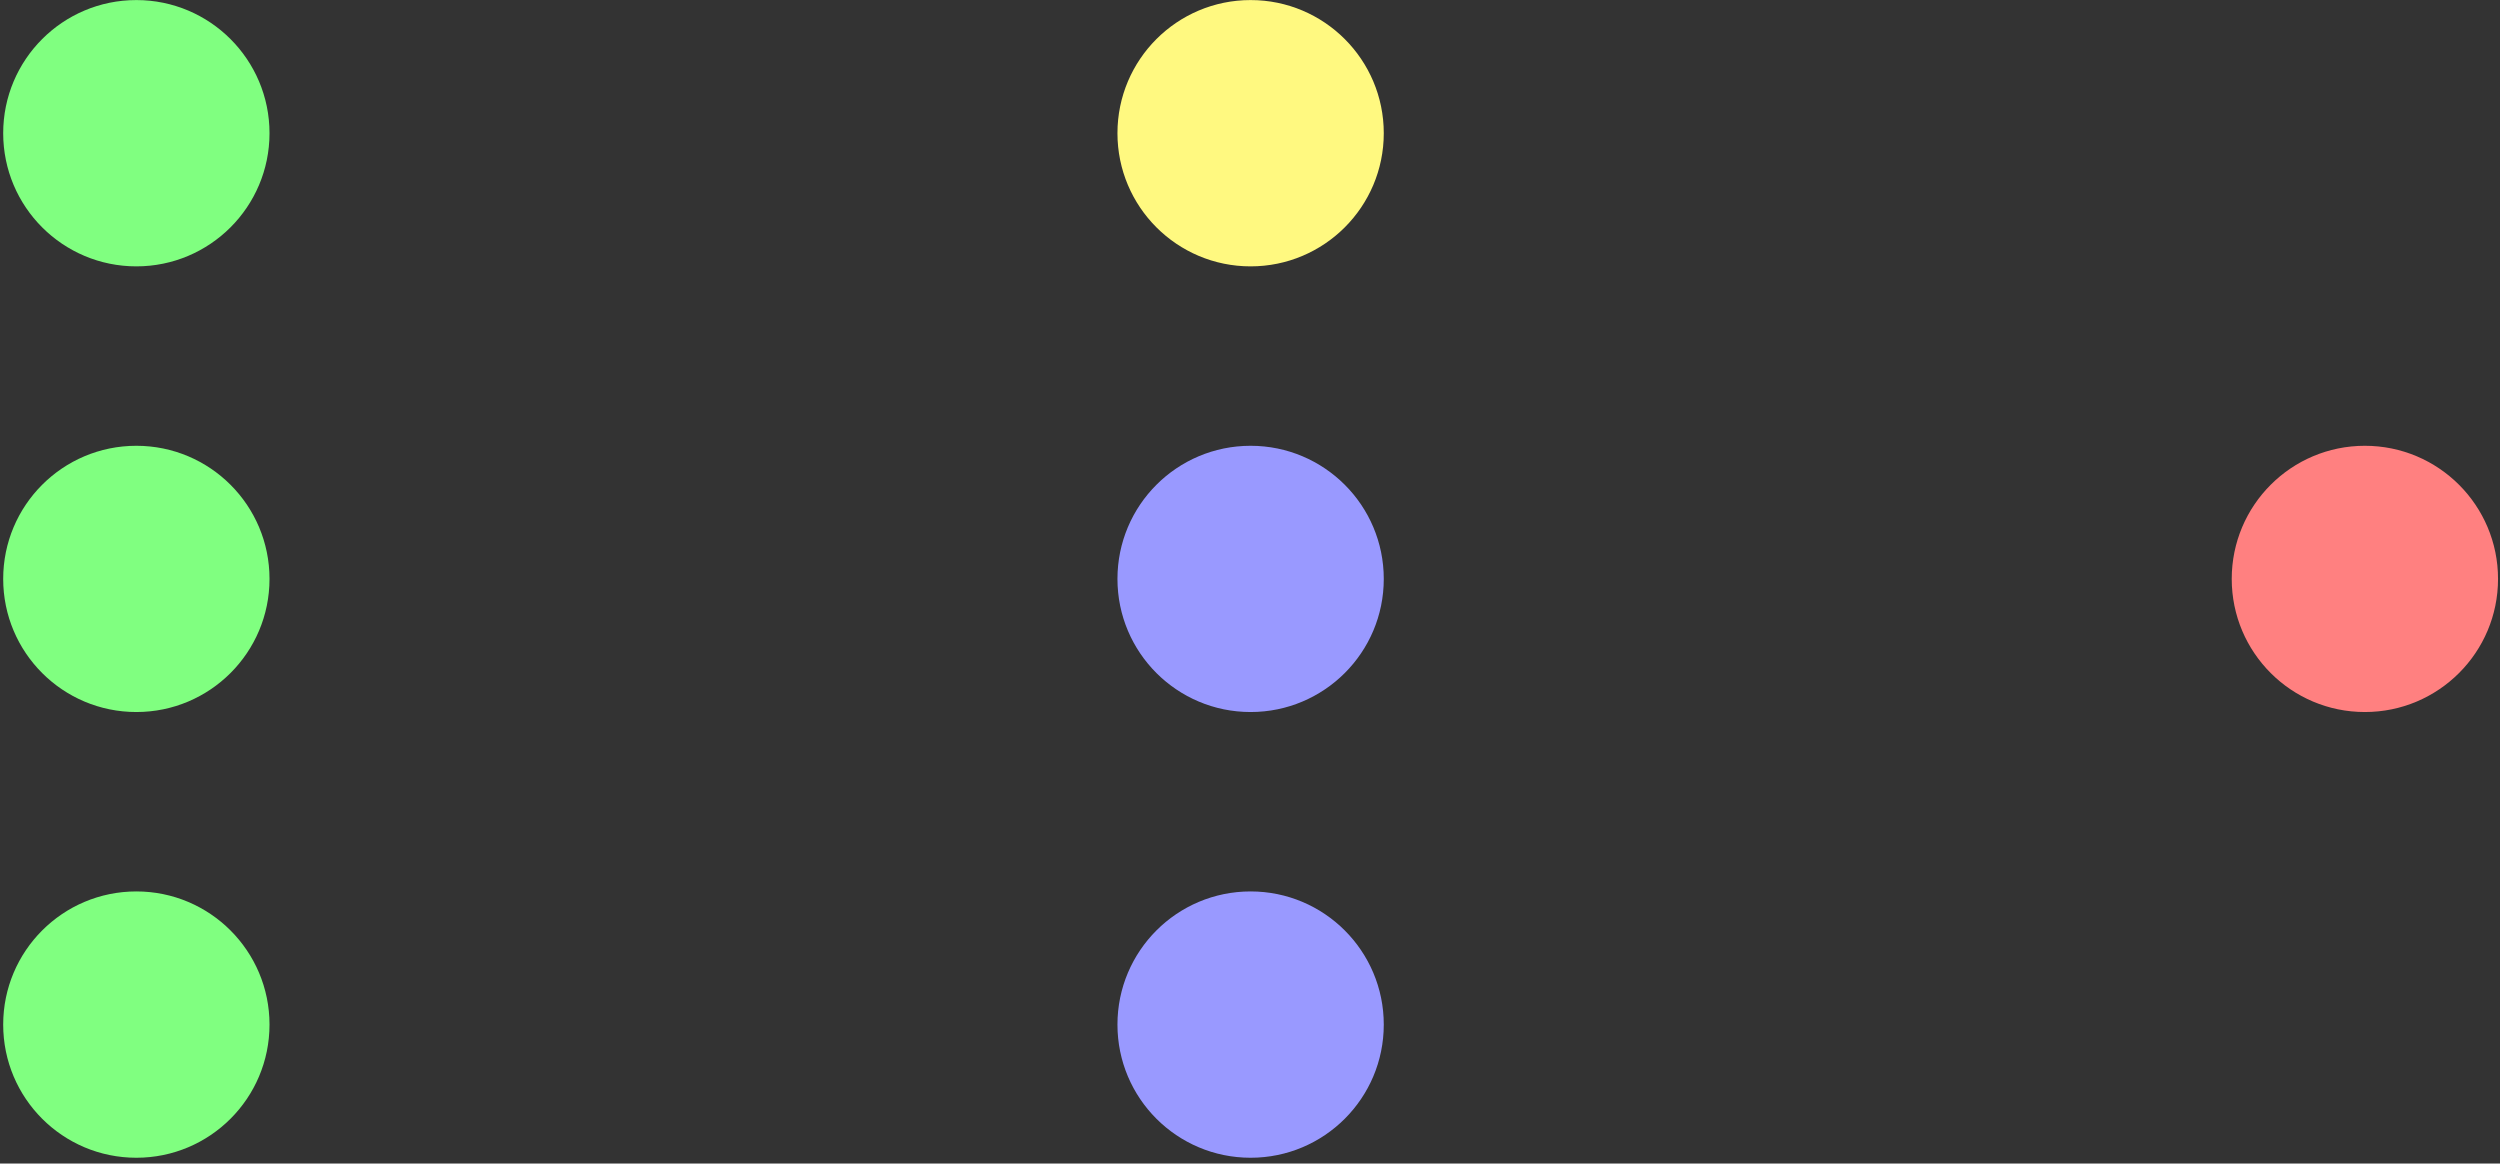 <?xml version="1.0" encoding="UTF-8"?>
<svg xmlns="http://www.w3.org/2000/svg" xmlns:xlink="http://www.w3.org/1999/xlink" width="159pt" height="74pt" viewBox="0 0 159 74" version="1.1">
<rect x="0" y="0" width="159" height="74" fill="#333333" stroke="none"/>
<g id="surface1">
<path style=" stroke:none;fill-rule:nonzero;fill:rgb(50%,100%,50%);fill-opacity:1;" d="M 17.141 8.473 C 17.141 3.797 13.348 0.004 8.672 0.004 C 3.992 0.004 0.203 3.797 0.203 8.473 C 0.203 13.148 3.992 16.941 8.672 16.941 C 13.348 16.941 17.141 13.148 17.141 8.473 Z M 17.141 8.473 "/>
<path style=" stroke:none;fill-rule:nonzero;fill:rgb(50%,100%,50%);fill-opacity:1;" d="M 17.141 36.82 C 17.141 32.141 13.348 28.352 8.672 28.352 C 3.992 28.352 0.203 32.141 0.203 36.82 C 0.203 41.496 3.992 45.285 8.672 45.285 C 13.348 45.285 17.141 41.496 17.141 36.82 Z M 17.141 36.82 "/>
<path style=" stroke:none;fill-rule:nonzero;fill:rgb(50%,100%,50%);fill-opacity:1;" d="M 17.141 65.164 C 17.141 60.488 13.348 56.695 8.672 56.695 C 3.992 56.695 0.203 60.488 0.203 65.164 C 0.203 69.844 3.992 73.633 8.672 73.633 C 13.348 73.633 17.141 69.844 17.141 65.164 Z M 17.141 65.164 "/>
<path style=" stroke:none;fill-rule:nonzero;fill:rgb(100%,97.449%,50%);fill-opacity:1;" d="M 88.008 8.473 C 88.008 3.797 84.215 0.004 79.539 0.004 C 74.859 0.004 71.07 3.797 71.07 8.473 C 71.07 13.148 74.859 16.941 79.539 16.941 C 84.215 16.941 88.008 13.148 88.008 8.473 Z M 88.008 8.473 "/>
<path style=" stroke:none;fill-rule:nonzero;fill:rgb(59.999%,59.999%,100%);fill-opacity:1;" d="M 88.008 36.82 C 88.008 32.141 84.215 28.352 79.539 28.352 C 74.859 28.352 71.07 32.141 71.07 36.82 C 71.07 41.496 74.859 45.285 79.539 45.285 C 84.215 45.285 88.008 41.496 88.008 36.82 Z M 88.008 36.82 "/>
<path style=" stroke:none;fill-rule:nonzero;fill:rgb(59.999%,59.999%,100%);fill-opacity:1;" d="M 88.008 65.164 C 88.008 60.488 84.215 56.695 79.539 56.695 C 74.859 56.695 71.07 60.488 71.07 65.164 C 71.07 69.844 74.859 73.633 79.539 73.633 C 84.215 73.633 88.008 69.844 88.008 65.164 Z M 88.008 65.164 "/>
<path style=" stroke:none;fill-rule:nonzero;fill:rgb(100%,50%,50%);fill-opacity:1;" d="M 158.875 36.82 C 158.875 32.141 155.082 28.352 150.406 28.352 C 145.727 28.352 141.938 32.141 141.938 36.82 C 141.938 41.496 145.727 45.285 150.406 45.285 C 155.082 45.285 158.875 41.496 158.875 36.82 Z M 158.875 36.82 "/>
</g>
</svg>
<!--Rendered by QuickLaTeX.com-->